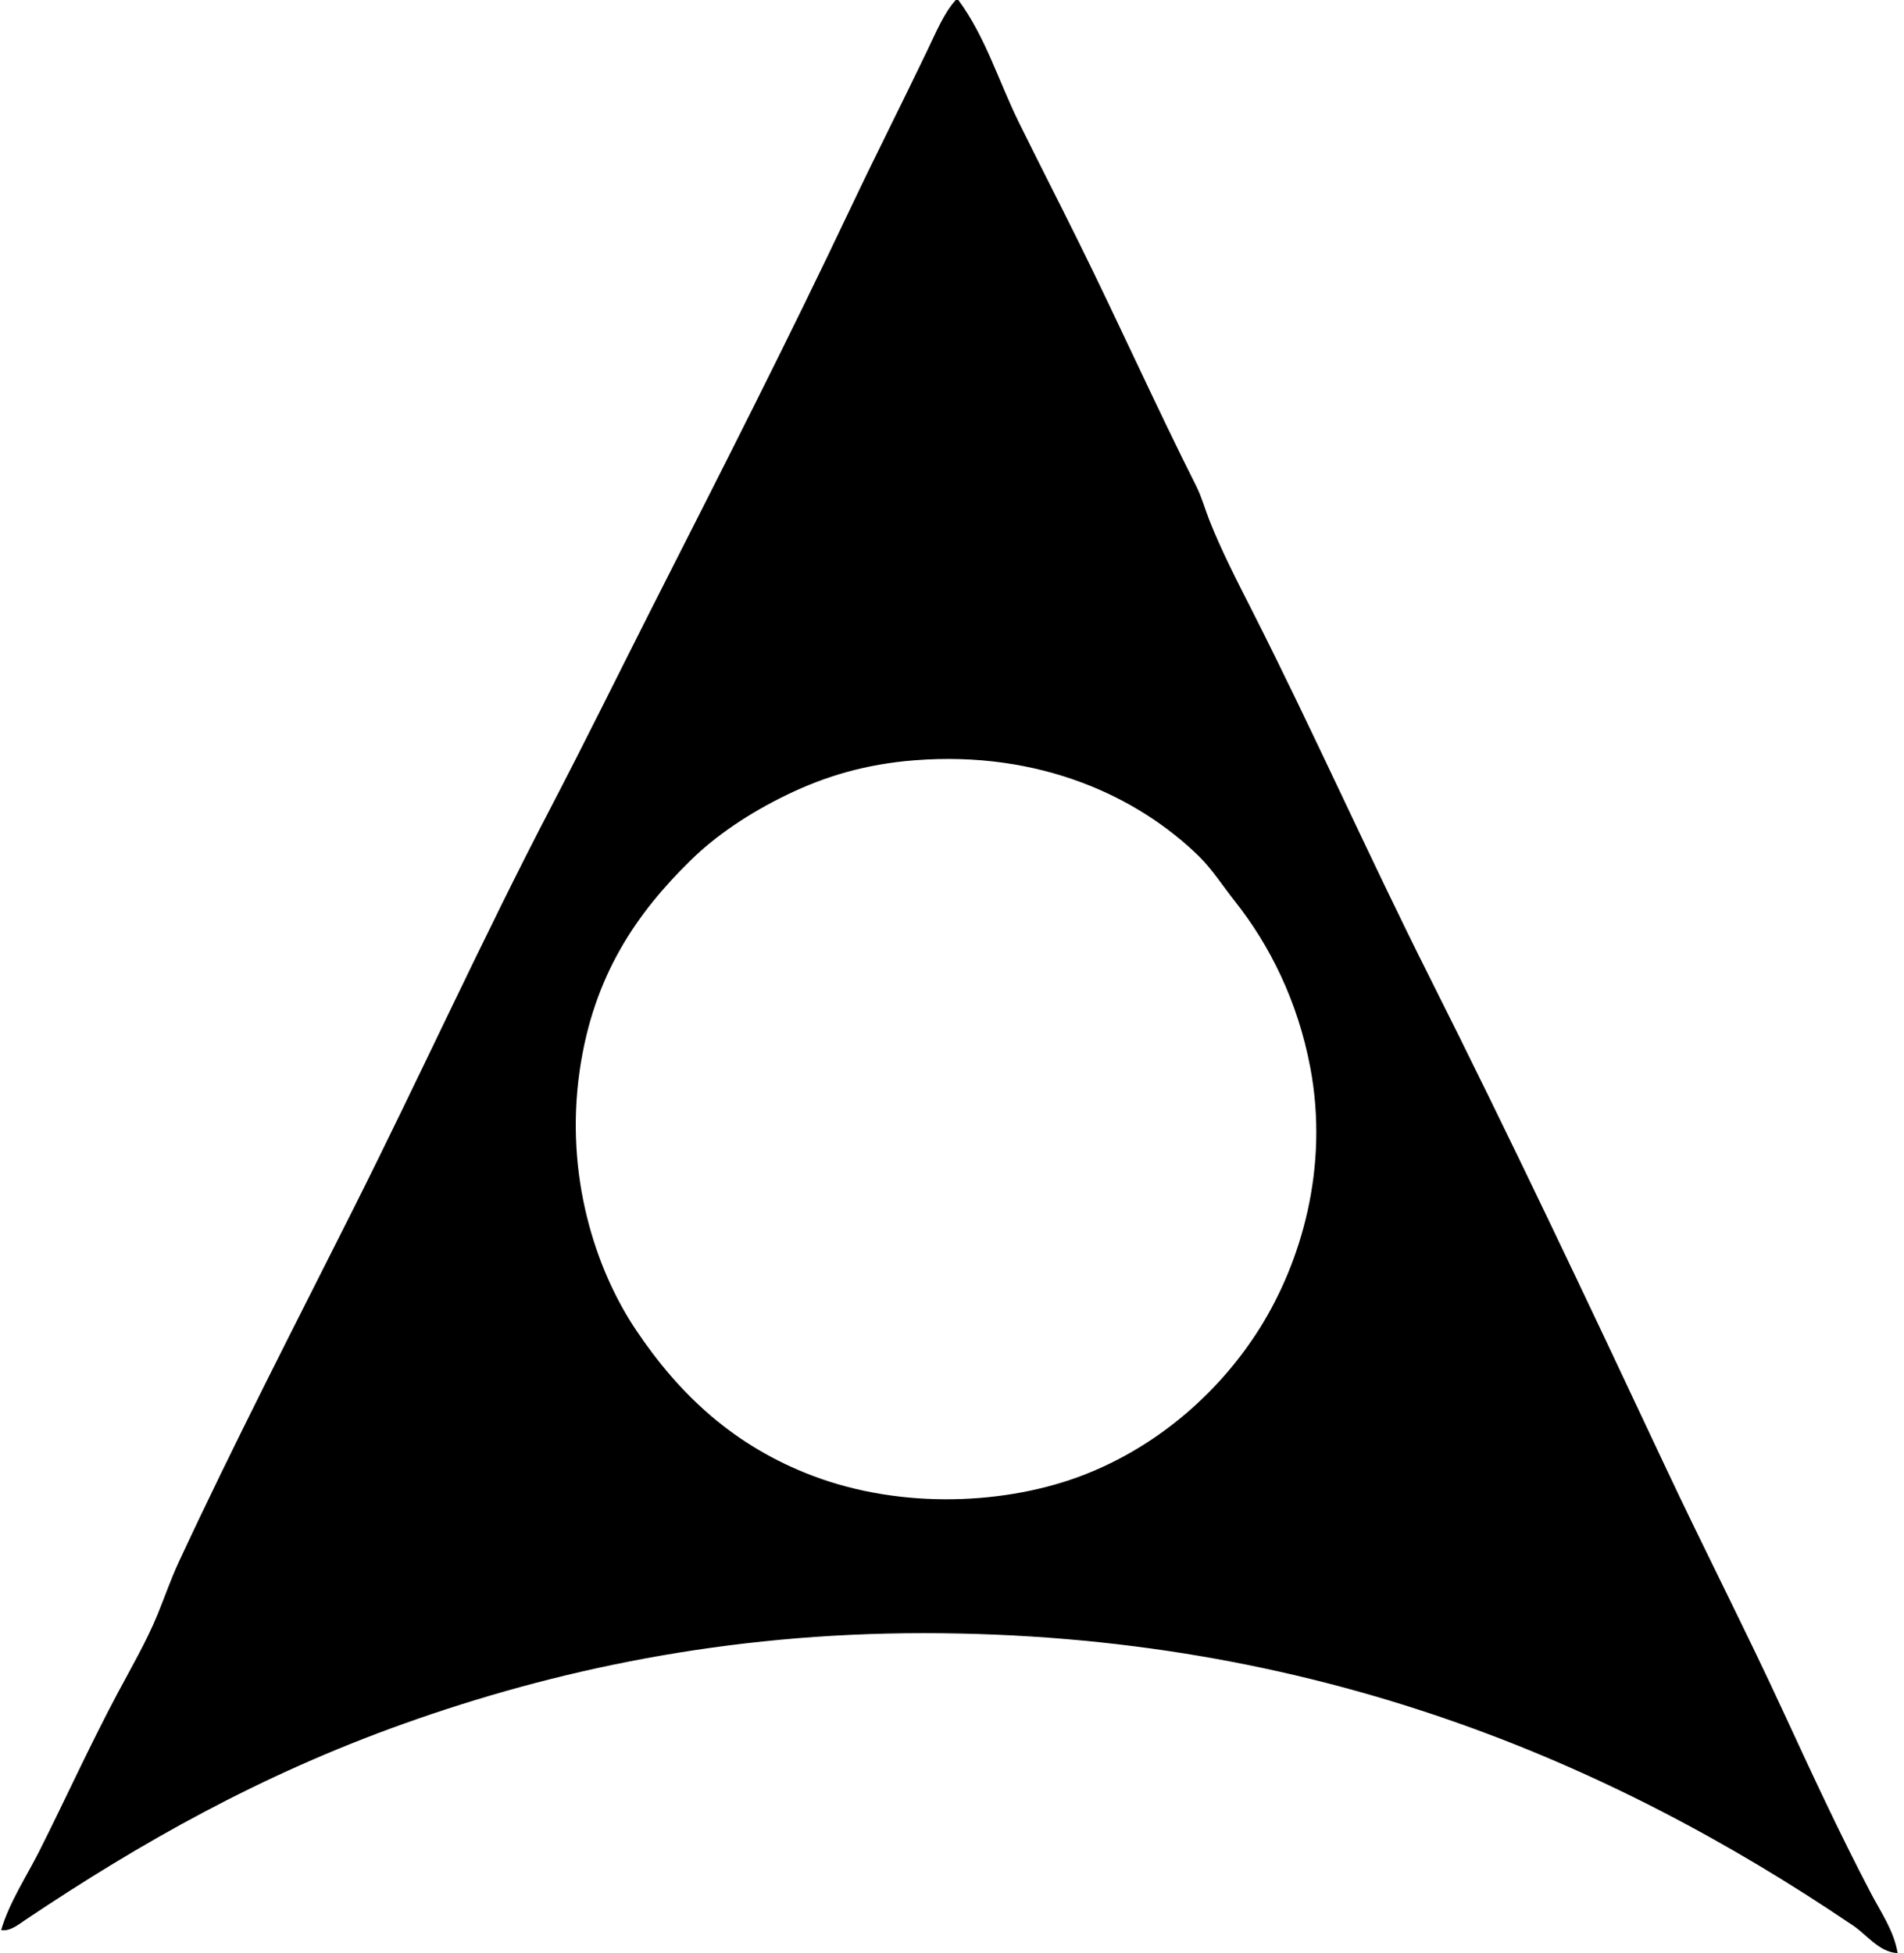 <svg xmlns="http://www.w3.org/2000/svg" width="195" height="200" fill="none" viewBox="0 0 195 200">
  <path fill="#000" fill-rule="evenodd" d="M97.888 0h.261c2.78 3.769 4.121 8.302 6.16 12.452 2.023 4.116 4.121 8.196 6.159 12.32 4.101 8.292 7.898 16.761 12.059 25.035.545 1.088.858 2.25 1.31 3.408 1.216 3.106 2.908 6.382 4.458 9.436 6.212 12.243 11.86 24.967 18.085 37.352 8.32 16.55 16.25 33.311 24.116 50.065 3.941 8.394 8.162 16.605 12.058 25.032 2.895 6.262 5.795 12.549 9.044 18.746 1.044 1.991 2.383 3.894 2.751 6.157-2.004-.097-3.265-2.06-4.849-3.012-24.378-16.459-54.944-29.744-94.89-29.752-20.254-.002-37.882 3.779-53.34 9.305-14.606 5.22-26.842 12.131-38.663 20.053-.665.443-1.568 1.211-2.49 1.046.854-2.884 2.579-5.436 3.93-8.127 2.694-5.354 5.143-10.769 7.995-16.12 1.4-2.62 2.955-5.306 4.064-7.994.767-1.861 1.376-3.67 2.23-5.502 5.585-12.011 11.812-24.088 17.823-36.044 6.893-13.713 13.264-27.774 20.314-41.283 3.484-6.676 6.87-13.58 10.353-20.447 6.954-13.702 13.685-26.883 20.447-41.155 2.326-4.906 5.066-10.32 7.6-15.594.982-2.044 1.822-4.085 3.015-5.377ZM80.59 81.39c-3.915 1.898-7.258 4.169-9.83 6.682-5.475 5.364-9.996 11.75-11.402 21.627-1.525 10.711 1.63 20.295 5.765 26.476 4.484 6.692 10.075 11.896 18.088 14.942 9.142 3.474 19.958 2.991 27.916-.133 7.807-3.067 14.013-8.746 17.954-15.07 4.14-6.643 7.061-16.287 5.111-26.607-1.279-6.767-4.14-12.51-7.734-17.035-1.211-1.527-2.349-3.3-3.669-4.589-6.262-6.115-16.279-10.829-29.094-9.829-5.095.392-9.25 1.67-13.105 3.537Z" clip-rule="evenodd"/>
</svg>
